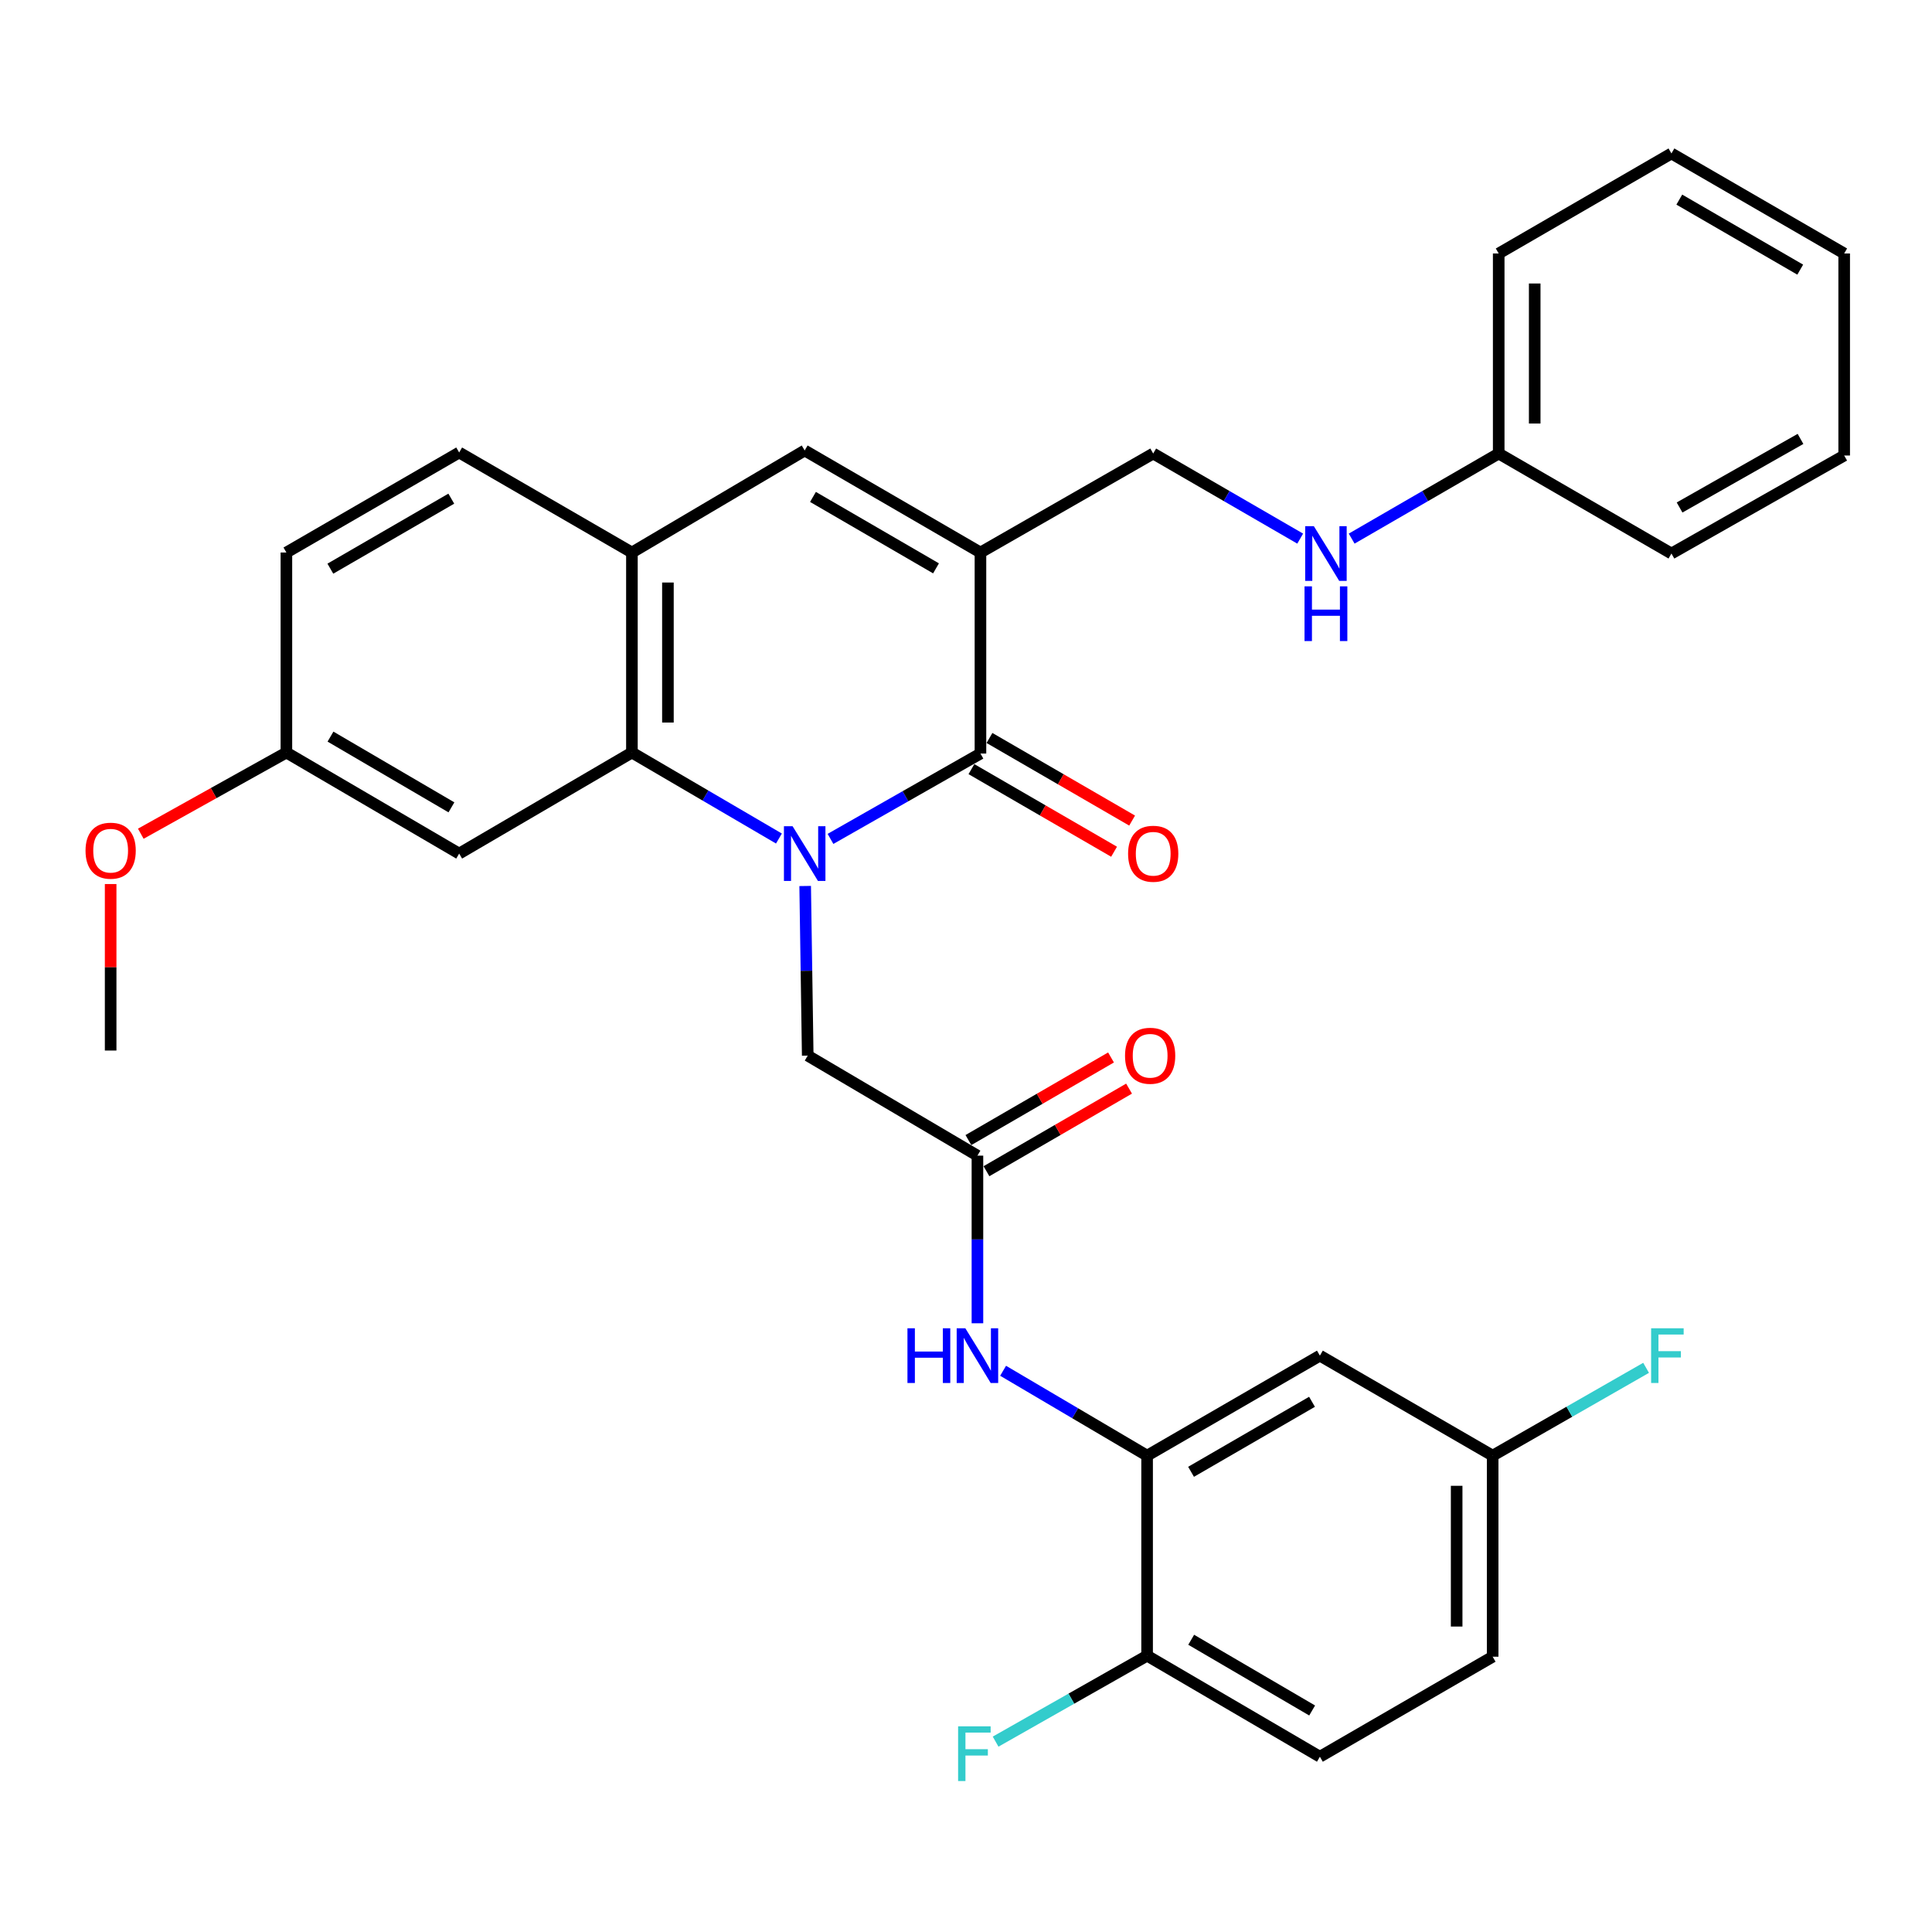 <?xml version='1.0' encoding='iso-8859-1'?>
<svg version='1.1' baseProfile='full'
              xmlns='http://www.w3.org/2000/svg'
                      xmlns:rdkit='http://www.rdkit.org/xml'
                      xmlns:xlink='http://www.w3.org/1999/xlink'
                  xml:space='preserve'
width='1000px' height='1000px' viewBox='0 0 1000 1000'>
<!-- END OF HEADER -->
<rect style='opacity:1.0;fill:#FFFFFF;stroke:none' width='1000' height='1000' x='0' y='0'> </rect>
<path class='bond-0' d='M 429.861,434.215 L 468.671,412.126' style='fill:none;fill-rule:evenodd;stroke:#0000FF;stroke-width:6px;stroke-linecap:butt;stroke-linejoin:miter;stroke-opacity:1' />
<path class='bond-0' d='M 468.671,412.126 L 507.482,390.038' style='fill:none;fill-rule:evenodd;stroke:#000000;stroke-width:6px;stroke-linecap:butt;stroke-linejoin:miter;stroke-opacity:1' />
<path class='bond-2' d='M 403.174,434.02 L 365.126,411.765' style='fill:none;fill-rule:evenodd;stroke:#0000FF;stroke-width:6px;stroke-linecap:butt;stroke-linejoin:miter;stroke-opacity:1' />
<path class='bond-2' d='M 365.126,411.765 L 327.079,389.51' style='fill:none;fill-rule:evenodd;stroke:#000000;stroke-width:6px;stroke-linecap:butt;stroke-linejoin:miter;stroke-opacity:1' />
<path class='bond-8' d='M 416.756,458.591 L 417.417,502.485' style='fill:none;fill-rule:evenodd;stroke:#0000FF;stroke-width:6px;stroke-linecap:butt;stroke-linejoin:miter;stroke-opacity:1' />
<path class='bond-8' d='M 417.417,502.485 L 418.077,546.379' style='fill:none;fill-rule:evenodd;stroke:#000000;stroke-width:6px;stroke-linecap:butt;stroke-linejoin:miter;stroke-opacity:1' />
<path class='bond-1' d='M 507.482,390.038 L 507.482,285.983' style='fill:none;fill-rule:evenodd;stroke:#000000;stroke-width:6px;stroke-linecap:butt;stroke-linejoin:miter;stroke-opacity:1' />
<path class='bond-12' d='M 502.812,398.102 L 539.728,419.479' style='fill:none;fill-rule:evenodd;stroke:#000000;stroke-width:6px;stroke-linecap:butt;stroke-linejoin:miter;stroke-opacity:1' />
<path class='bond-12' d='M 539.728,419.479 L 576.644,440.857' style='fill:none;fill-rule:evenodd;stroke:#FF0000;stroke-width:6px;stroke-linecap:butt;stroke-linejoin:miter;stroke-opacity:1' />
<path class='bond-12' d='M 512.152,381.974 L 549.067,403.351' style='fill:none;fill-rule:evenodd;stroke:#000000;stroke-width:6px;stroke-linecap:butt;stroke-linejoin:miter;stroke-opacity:1' />
<path class='bond-12' d='M 549.067,403.351 L 585.983,424.729' style='fill:none;fill-rule:evenodd;stroke:#FF0000;stroke-width:6px;stroke-linecap:butt;stroke-linejoin:miter;stroke-opacity:1' />
<path class='bond-11' d='M 507.482,285.983 L 596.897,234.742' style='fill:none;fill-rule:evenodd;stroke:#000000;stroke-width:6px;stroke-linecap:butt;stroke-linejoin:miter;stroke-opacity:1' />
<path class='bond-32' d='M 507.482,285.983 L 416.504,233.168' style='fill:none;fill-rule:evenodd;stroke:#000000;stroke-width:6px;stroke-linecap:butt;stroke-linejoin:miter;stroke-opacity:1' />
<path class='bond-32' d='M 484.479,294.178 L 420.794,257.208' style='fill:none;fill-rule:evenodd;stroke:#000000;stroke-width:6px;stroke-linecap:butt;stroke-linejoin:miter;stroke-opacity:1' />
<path class='bond-4' d='M 327.079,389.51 L 327.079,285.983' style='fill:none;fill-rule:evenodd;stroke:#000000;stroke-width:6px;stroke-linecap:butt;stroke-linejoin:miter;stroke-opacity:1' />
<path class='bond-4' d='M 345.715,373.981 L 345.715,301.512' style='fill:none;fill-rule:evenodd;stroke:#000000;stroke-width:6px;stroke-linecap:butt;stroke-linejoin:miter;stroke-opacity:1' />
<path class='bond-9' d='M 327.079,389.51 L 237.664,441.817' style='fill:none;fill-rule:evenodd;stroke:#000000;stroke-width:6px;stroke-linecap:butt;stroke-linejoin:miter;stroke-opacity:1' />
<path class='bond-3' d='M 416.504,233.168 L 327.079,285.983' style='fill:none;fill-rule:evenodd;stroke:#000000;stroke-width:6px;stroke-linecap:butt;stroke-linejoin:miter;stroke-opacity:1' />
<path class='bond-16' d='M 327.079,285.983 L 237.664,234.214' style='fill:none;fill-rule:evenodd;stroke:#000000;stroke-width:6px;stroke-linecap:butt;stroke-linejoin:miter;stroke-opacity:1' />
<path class='bond-5' d='M 593.739,753.443 L 556.473,731.476' style='fill:none;fill-rule:evenodd;stroke:#000000;stroke-width:6px;stroke-linecap:butt;stroke-linejoin:miter;stroke-opacity:1' />
<path class='bond-5' d='M 556.473,731.476 L 519.207,709.508' style='fill:none;fill-rule:evenodd;stroke:#0000FF;stroke-width:6px;stroke-linecap:butt;stroke-linejoin:miter;stroke-opacity:1' />
<path class='bond-10' d='M 593.739,753.443 L 683.174,701.675' style='fill:none;fill-rule:evenodd;stroke:#000000;stroke-width:6px;stroke-linecap:butt;stroke-linejoin:miter;stroke-opacity:1' />
<path class='bond-10' d='M 616.49,761.807 L 679.095,725.569' style='fill:none;fill-rule:evenodd;stroke:#000000;stroke-width:6px;stroke-linecap:butt;stroke-linejoin:miter;stroke-opacity:1' />
<path class='bond-13' d='M 593.739,753.443 L 593.739,856.981' style='fill:none;fill-rule:evenodd;stroke:#000000;stroke-width:6px;stroke-linecap:butt;stroke-linejoin:miter;stroke-opacity:1' />
<path class='bond-6' d='M 505.918,598.158 L 418.077,546.379' style='fill:none;fill-rule:evenodd;stroke:#000000;stroke-width:6px;stroke-linecap:butt;stroke-linejoin:miter;stroke-opacity:1' />
<path class='bond-7' d='M 505.918,598.158 L 505.918,641.542' style='fill:none;fill-rule:evenodd;stroke:#000000;stroke-width:6px;stroke-linecap:butt;stroke-linejoin:miter;stroke-opacity:1' />
<path class='bond-7' d='M 505.918,641.542 L 505.918,684.927' style='fill:none;fill-rule:evenodd;stroke:#0000FF;stroke-width:6px;stroke-linecap:butt;stroke-linejoin:miter;stroke-opacity:1' />
<path class='bond-15' d='M 510.589,606.221 L 547.495,584.845' style='fill:none;fill-rule:evenodd;stroke:#000000;stroke-width:6px;stroke-linecap:butt;stroke-linejoin:miter;stroke-opacity:1' />
<path class='bond-15' d='M 547.495,584.845 L 584.4,563.468' style='fill:none;fill-rule:evenodd;stroke:#FF0000;stroke-width:6px;stroke-linecap:butt;stroke-linejoin:miter;stroke-opacity:1' />
<path class='bond-15' d='M 501.248,590.095 L 538.154,568.718' style='fill:none;fill-rule:evenodd;stroke:#000000;stroke-width:6px;stroke-linecap:butt;stroke-linejoin:miter;stroke-opacity:1' />
<path class='bond-15' d='M 538.154,568.718 L 575.059,547.342' style='fill:none;fill-rule:evenodd;stroke:#FF0000;stroke-width:6px;stroke-linecap:butt;stroke-linejoin:miter;stroke-opacity:1' />
<path class='bond-19' d='M 237.664,441.817 L 148.239,389.51' style='fill:none;fill-rule:evenodd;stroke:#000000;stroke-width:6px;stroke-linecap:butt;stroke-linejoin:miter;stroke-opacity:1' />
<path class='bond-19' d='M 233.66,417.884 L 171.062,381.269' style='fill:none;fill-rule:evenodd;stroke:#000000;stroke-width:6px;stroke-linecap:butt;stroke-linejoin:miter;stroke-opacity:1' />
<path class='bond-18' d='M 683.174,701.675 L 772.599,753.443' style='fill:none;fill-rule:evenodd;stroke:#000000;stroke-width:6px;stroke-linecap:butt;stroke-linejoin:miter;stroke-opacity:1' />
<path class='bond-14' d='M 596.897,234.742 L 634.938,256.765' style='fill:none;fill-rule:evenodd;stroke:#000000;stroke-width:6px;stroke-linecap:butt;stroke-linejoin:miter;stroke-opacity:1' />
<path class='bond-14' d='M 634.938,256.765 L 672.978,278.788' style='fill:none;fill-rule:evenodd;stroke:#0000FF;stroke-width:6px;stroke-linecap:butt;stroke-linejoin:miter;stroke-opacity:1' />
<path class='bond-17' d='M 593.739,856.981 L 683.174,909.277' style='fill:none;fill-rule:evenodd;stroke:#000000;stroke-width:6px;stroke-linecap:butt;stroke-linejoin:miter;stroke-opacity:1' />
<path class='bond-17' d='M 616.561,848.737 L 679.166,885.345' style='fill:none;fill-rule:evenodd;stroke:#000000;stroke-width:6px;stroke-linecap:butt;stroke-linejoin:miter;stroke-opacity:1' />
<path class='bond-20' d='M 593.739,856.981 L 554.531,879.225' style='fill:none;fill-rule:evenodd;stroke:#000000;stroke-width:6px;stroke-linecap:butt;stroke-linejoin:miter;stroke-opacity:1' />
<path class='bond-20' d='M 554.531,879.225 L 515.324,901.468' style='fill:none;fill-rule:evenodd;stroke:#33CCCC;stroke-width:6px;stroke-linecap:butt;stroke-linejoin:miter;stroke-opacity:1' />
<path class='bond-22' d='M 699.624,278.789 L 737.675,256.766' style='fill:none;fill-rule:evenodd;stroke:#0000FF;stroke-width:6px;stroke-linecap:butt;stroke-linejoin:miter;stroke-opacity:1' />
<path class='bond-22' d='M 737.675,256.766 L 775.726,234.742' style='fill:none;fill-rule:evenodd;stroke:#000000;stroke-width:6px;stroke-linecap:butt;stroke-linejoin:miter;stroke-opacity:1' />
<path class='bond-33' d='M 237.664,234.214 L 148.239,285.983' style='fill:none;fill-rule:evenodd;stroke:#000000;stroke-width:6px;stroke-linecap:butt;stroke-linejoin:miter;stroke-opacity:1' />
<path class='bond-33' d='M 233.587,258.108 L 170.99,294.347' style='fill:none;fill-rule:evenodd;stroke:#000000;stroke-width:6px;stroke-linecap:butt;stroke-linejoin:miter;stroke-opacity:1' />
<path class='bond-23' d='M 683.174,909.277 L 772.599,857.509' style='fill:none;fill-rule:evenodd;stroke:#000000;stroke-width:6px;stroke-linecap:butt;stroke-linejoin:miter;stroke-opacity:1' />
<path class='bond-24' d='M 772.599,753.443 L 812.307,730.714' style='fill:none;fill-rule:evenodd;stroke:#000000;stroke-width:6px;stroke-linecap:butt;stroke-linejoin:miter;stroke-opacity:1' />
<path class='bond-24' d='M 812.307,730.714 L 852.014,707.986' style='fill:none;fill-rule:evenodd;stroke:#33CCCC;stroke-width:6px;stroke-linecap:butt;stroke-linejoin:miter;stroke-opacity:1' />
<path class='bond-34' d='M 772.599,753.443 L 772.599,857.509' style='fill:none;fill-rule:evenodd;stroke:#000000;stroke-width:6px;stroke-linecap:butt;stroke-linejoin:miter;stroke-opacity:1' />
<path class='bond-34' d='M 753.963,769.053 L 753.963,841.899' style='fill:none;fill-rule:evenodd;stroke:#000000;stroke-width:6px;stroke-linecap:butt;stroke-linejoin:miter;stroke-opacity:1' />
<path class='bond-21' d='M 148.239,389.51 L 148.239,285.983' style='fill:none;fill-rule:evenodd;stroke:#000000;stroke-width:6px;stroke-linecap:butt;stroke-linejoin:miter;stroke-opacity:1' />
<path class='bond-25' d='M 148.239,389.51 L 110.557,410.521' style='fill:none;fill-rule:evenodd;stroke:#000000;stroke-width:6px;stroke-linecap:butt;stroke-linejoin:miter;stroke-opacity:1' />
<path class='bond-25' d='M 110.557,410.521 L 72.875,431.532' style='fill:none;fill-rule:evenodd;stroke:#FF0000;stroke-width:6px;stroke-linecap:butt;stroke-linejoin:miter;stroke-opacity:1' />
<path class='bond-26' d='M 775.726,234.742 L 775.726,131.205' style='fill:none;fill-rule:evenodd;stroke:#000000;stroke-width:6px;stroke-linecap:butt;stroke-linejoin:miter;stroke-opacity:1' />
<path class='bond-26' d='M 794.363,219.212 L 794.363,146.736' style='fill:none;fill-rule:evenodd;stroke:#000000;stroke-width:6px;stroke-linecap:butt;stroke-linejoin:miter;stroke-opacity:1' />
<path class='bond-27' d='M 775.726,234.742 L 865.131,286.501' style='fill:none;fill-rule:evenodd;stroke:#000000;stroke-width:6px;stroke-linecap:butt;stroke-linejoin:miter;stroke-opacity:1' />
<path class='bond-28' d='M 57.271,457.581 L 57.271,500.67' style='fill:none;fill-rule:evenodd;stroke:#FF0000;stroke-width:6px;stroke-linecap:butt;stroke-linejoin:miter;stroke-opacity:1' />
<path class='bond-28' d='M 57.271,500.67 L 57.271,543.76' style='fill:none;fill-rule:evenodd;stroke:#000000;stroke-width:6px;stroke-linecap:butt;stroke-linejoin:miter;stroke-opacity:1' />
<path class='bond-29' d='M 775.726,131.205 L 865.131,79.426' style='fill:none;fill-rule:evenodd;stroke:#000000;stroke-width:6px;stroke-linecap:butt;stroke-linejoin:miter;stroke-opacity:1' />
<path class='bond-30' d='M 865.131,286.501 L 954.545,235.778' style='fill:none;fill-rule:evenodd;stroke:#000000;stroke-width:6px;stroke-linecap:butt;stroke-linejoin:miter;stroke-opacity:1' />
<path class='bond-30' d='M 869.347,262.682 L 931.938,227.176' style='fill:none;fill-rule:evenodd;stroke:#000000;stroke-width:6px;stroke-linecap:butt;stroke-linejoin:miter;stroke-opacity:1' />
<path class='bond-35' d='M 865.131,79.426 L 954.545,131.205' style='fill:none;fill-rule:evenodd;stroke:#000000;stroke-width:6px;stroke-linecap:butt;stroke-linejoin:miter;stroke-opacity:1' />
<path class='bond-35' d='M 869.204,103.321 L 931.794,139.566' style='fill:none;fill-rule:evenodd;stroke:#000000;stroke-width:6px;stroke-linecap:butt;stroke-linejoin:miter;stroke-opacity:1' />
<path class='bond-31' d='M 954.545,235.778 L 954.545,131.205' style='fill:none;fill-rule:evenodd;stroke:#000000;stroke-width:6px;stroke-linecap:butt;stroke-linejoin:miter;stroke-opacity:1' />
<path  class='atom-0' d='M 410.244 427.657
L 419.524 442.657
Q 420.444 444.137, 421.924 446.817
Q 423.404 449.497, 423.484 449.657
L 423.484 427.657
L 427.244 427.657
L 427.244 455.977
L 423.364 455.977
L 413.404 439.577
Q 412.244 437.657, 411.004 435.457
Q 409.804 433.257, 409.444 432.577
L 409.444 455.977
L 405.764 455.977
L 405.764 427.657
L 410.244 427.657
' fill='#0000FF'/>
<path  class='atom-8' d='M 469.698 687.515
L 473.538 687.515
L 473.538 699.555
L 488.018 699.555
L 488.018 687.515
L 491.858 687.515
L 491.858 715.835
L 488.018 715.835
L 488.018 702.755
L 473.538 702.755
L 473.538 715.835
L 469.698 715.835
L 469.698 687.515
' fill='#0000FF'/>
<path  class='atom-8' d='M 499.658 687.515
L 508.938 702.515
Q 509.858 703.995, 511.338 706.675
Q 512.818 709.355, 512.898 709.515
L 512.898 687.515
L 516.658 687.515
L 516.658 715.835
L 512.778 715.835
L 502.818 699.435
Q 501.658 697.515, 500.418 695.315
Q 499.218 693.115, 498.858 692.435
L 498.858 715.835
L 495.178 715.835
L 495.178 687.515
L 499.658 687.515
' fill='#0000FF'/>
<path  class='atom-13' d='M 583.897 441.897
Q 583.897 435.097, 587.257 431.297
Q 590.617 427.497, 596.897 427.497
Q 603.177 427.497, 606.537 431.297
Q 609.897 435.097, 609.897 441.897
Q 609.897 448.777, 606.497 452.697
Q 603.097 456.577, 596.897 456.577
Q 590.657 456.577, 587.257 452.697
Q 583.897 448.817, 583.897 441.897
M 596.897 453.377
Q 601.217 453.377, 603.537 450.497
Q 605.897 447.577, 605.897 441.897
Q 605.897 436.337, 603.537 433.537
Q 601.217 430.697, 596.897 430.697
Q 592.577 430.697, 590.217 433.497
Q 587.897 436.297, 587.897 441.897
Q 587.897 447.617, 590.217 450.497
Q 592.577 453.377, 596.897 453.377
' fill='#FF0000'/>
<path  class='atom-15' d='M 680.041 272.341
L 689.321 287.341
Q 690.241 288.821, 691.721 291.501
Q 693.201 294.181, 693.281 294.341
L 693.281 272.341
L 697.041 272.341
L 697.041 300.661
L 693.161 300.661
L 683.201 284.261
Q 682.041 282.341, 680.801 280.141
Q 679.601 277.941, 679.241 277.261
L 679.241 300.661
L 675.561 300.661
L 675.561 272.341
L 680.041 272.341
' fill='#0000FF'/>
<path  class='atom-15' d='M 675.221 303.493
L 679.061 303.493
L 679.061 315.533
L 693.541 315.533
L 693.541 303.493
L 697.381 303.493
L 697.381 331.813
L 693.541 331.813
L 693.541 318.733
L 679.061 318.733
L 679.061 331.813
L 675.221 331.813
L 675.221 303.493
' fill='#0000FF'/>
<path  class='atom-16' d='M 582.313 546.459
Q 582.313 539.659, 585.673 535.859
Q 589.033 532.059, 595.313 532.059
Q 601.593 532.059, 604.953 535.859
Q 608.313 539.659, 608.313 546.459
Q 608.313 553.339, 604.913 557.259
Q 601.513 561.139, 595.313 561.139
Q 589.073 561.139, 585.673 557.259
Q 582.313 553.379, 582.313 546.459
M 595.313 557.939
Q 599.633 557.939, 601.953 555.059
Q 604.313 552.139, 604.313 546.459
Q 604.313 540.899, 601.953 538.099
Q 599.633 535.259, 595.313 535.259
Q 590.993 535.259, 588.633 538.059
Q 586.313 540.859, 586.313 546.459
Q 586.313 552.179, 588.633 555.059
Q 590.993 557.939, 595.313 557.939
' fill='#FF0000'/>
<path  class='atom-21' d='M 495.914 893.543
L 512.754 893.543
L 512.754 896.783
L 499.714 896.783
L 499.714 905.383
L 511.314 905.383
L 511.314 908.663
L 499.714 908.663
L 499.714 921.863
L 495.914 921.863
L 495.914 893.543
' fill='#33CCCC'/>
<path  class='atom-25' d='M 854.619 687.515
L 871.459 687.515
L 871.459 690.755
L 858.419 690.755
L 858.419 699.355
L 870.019 699.355
L 870.019 702.635
L 858.419 702.635
L 858.419 715.835
L 854.619 715.835
L 854.619 687.515
' fill='#33CCCC'/>
<path  class='atom-26' d='M 44.271 440.313
Q 44.271 433.513, 47.631 429.713
Q 50.991 425.913, 57.271 425.913
Q 63.551 425.913, 66.911 429.713
Q 70.271 433.513, 70.271 440.313
Q 70.271 447.193, 66.871 451.113
Q 63.471 454.993, 57.271 454.993
Q 51.031 454.993, 47.631 451.113
Q 44.271 447.233, 44.271 440.313
M 57.271 451.793
Q 61.591 451.793, 63.911 448.913
Q 66.271 445.993, 66.271 440.313
Q 66.271 434.753, 63.911 431.953
Q 61.591 429.113, 57.271 429.113
Q 52.951 429.113, 50.591 431.913
Q 48.271 434.713, 48.271 440.313
Q 48.271 446.033, 50.591 448.913
Q 52.951 451.793, 57.271 451.793
' fill='#FF0000'/>
</svg>
